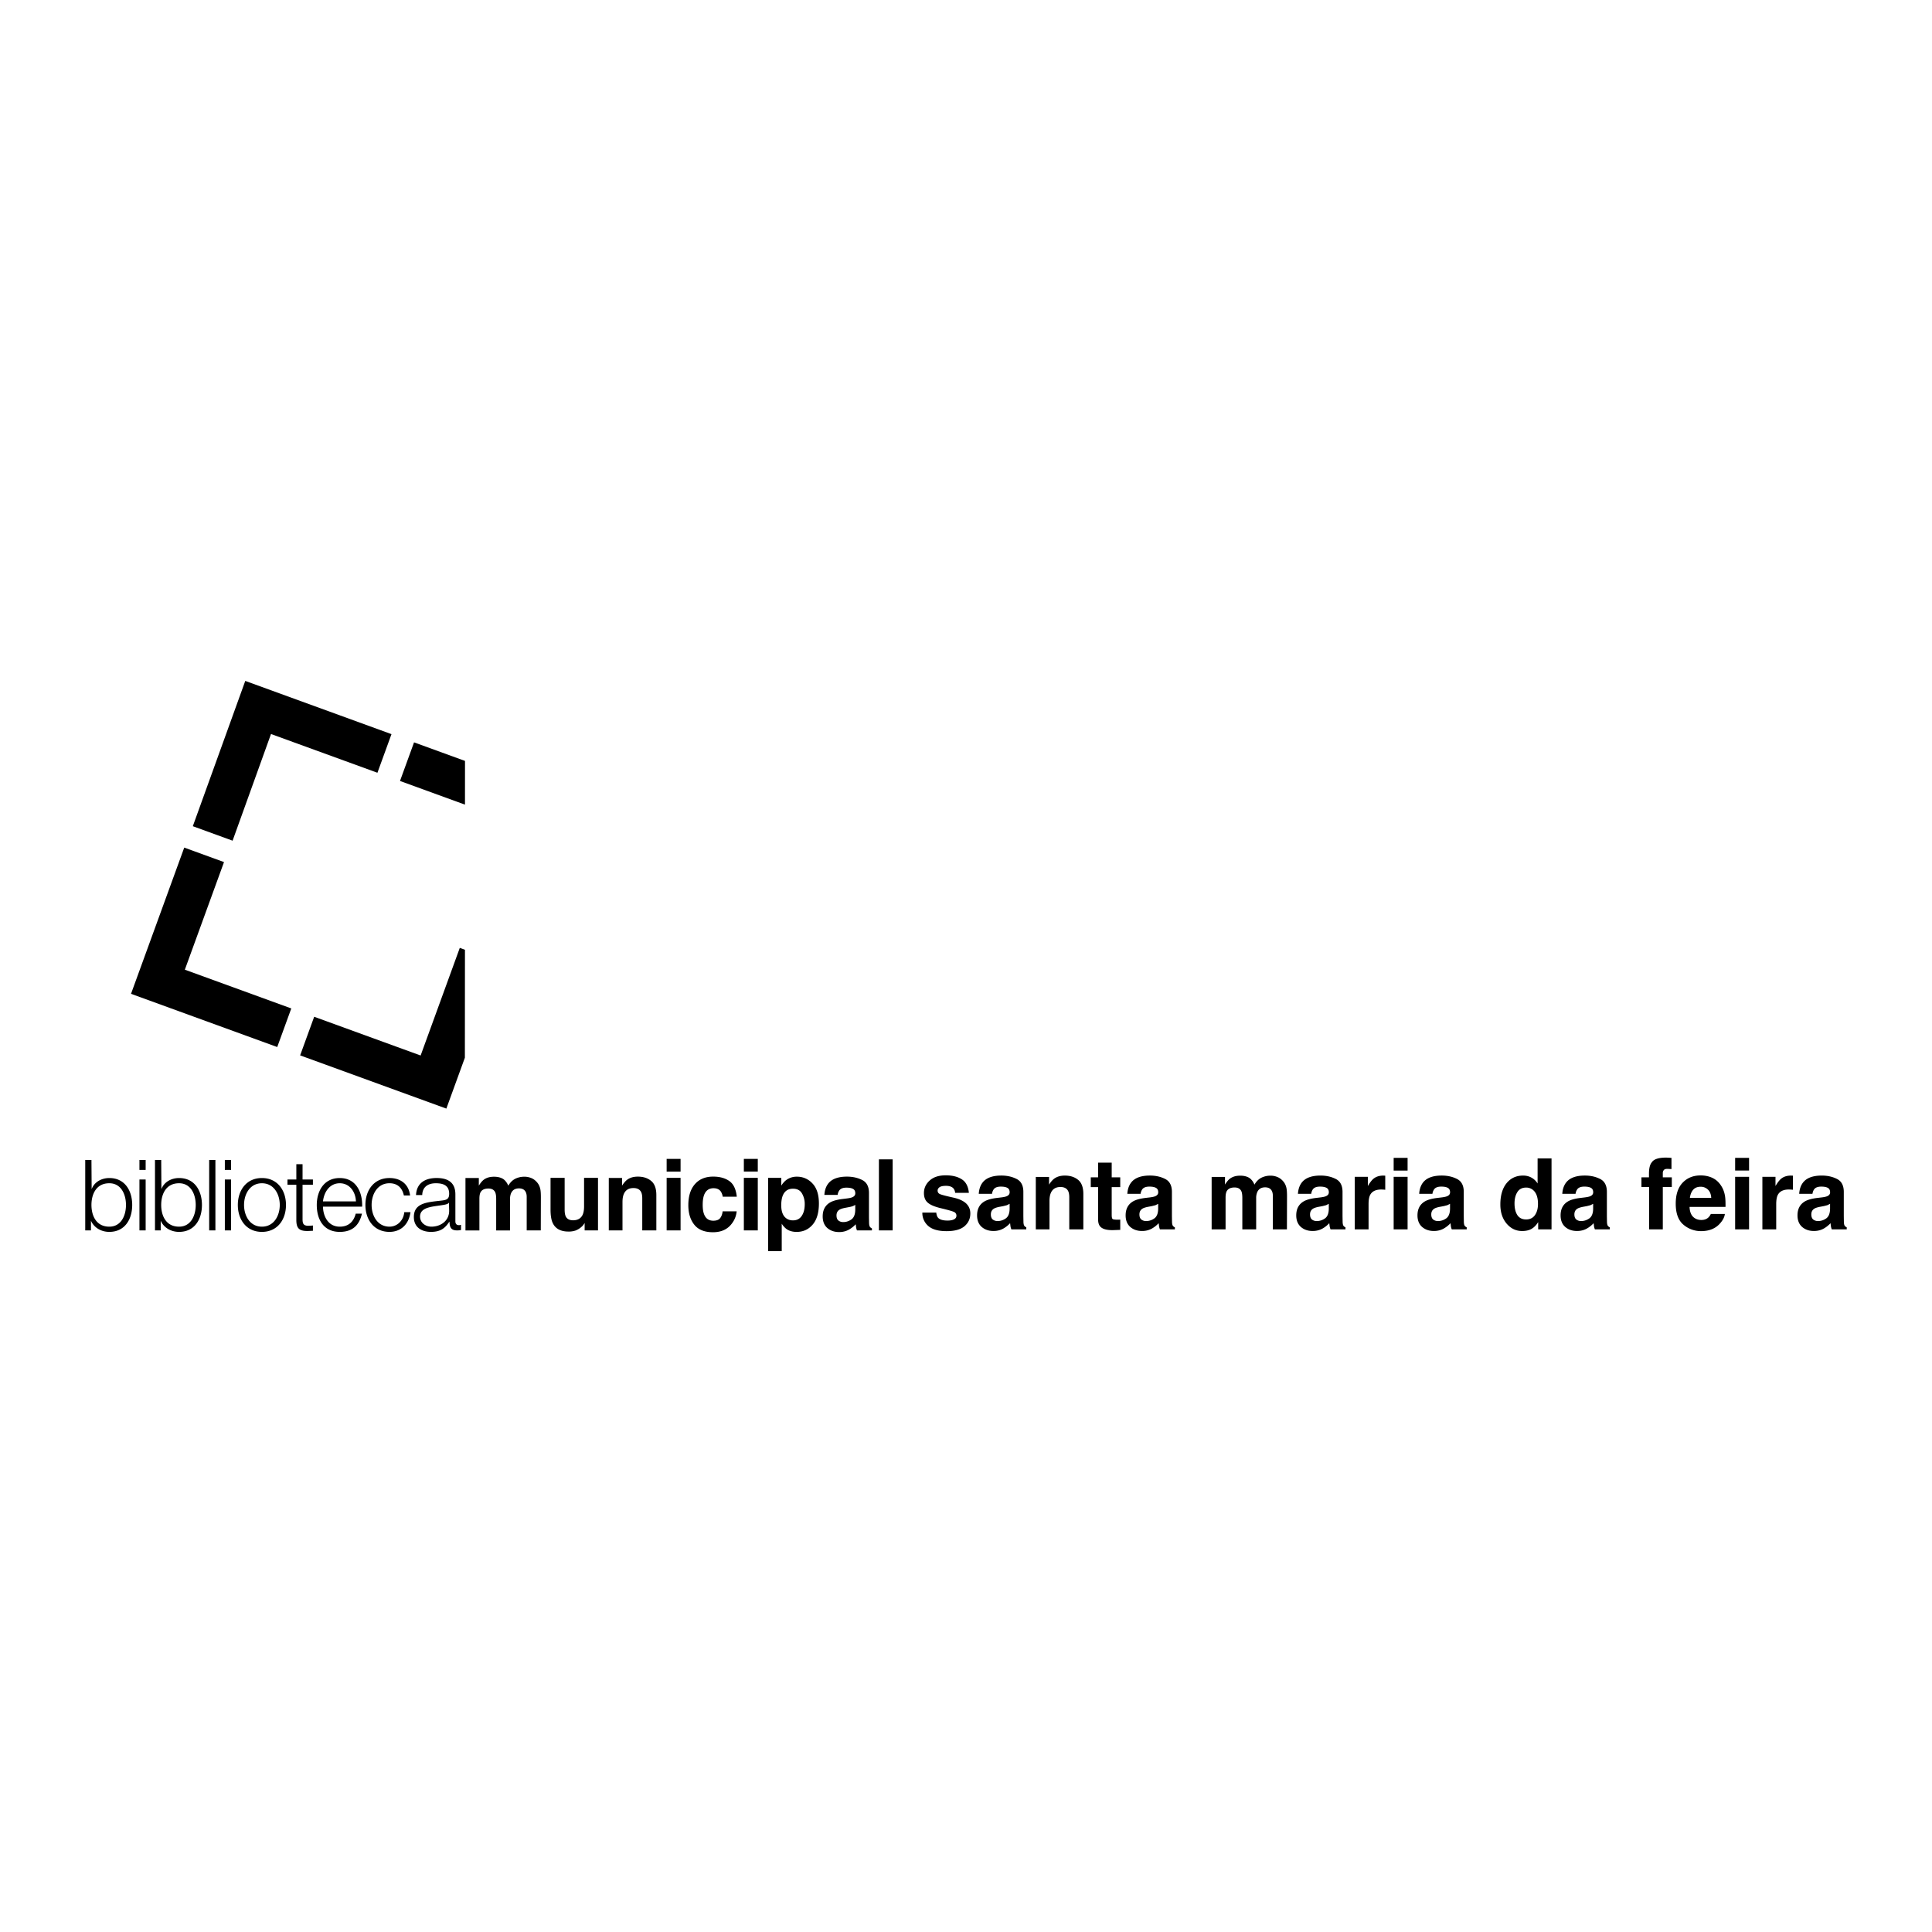 <svg xmlns="http://www.w3.org/2000/svg" width="2500" height="2500" viewBox="0 0 192.755 192.757"><path fill="none" d="M0 0h192.755v192.757H0z"/><g fill-rule="evenodd" clip-rule="evenodd"><path d="M39.058 73.246l-14.589-5.311-5.232 14.496 3.968 1.445 3.832-10.643 10.619 3.865 1.402-3.852zm-9.115 32.05l14.589 5.31 1.848-5.078.008-10.768-.516-.188-3.907 10.736-10.62-3.865-1.402 3.853zm-2.284-.832l-14.588-5.31 5.31-14.589 3.968 1.445-3.908 10.736 10.62 3.866-1.402 3.852zm13.65-30.398l5.084 1.851-.003 4.362-6.483-2.361 1.402-3.852zM12.568 120.22c0 1.053-.482 2.165-1.663 2.165-1.319 0-1.782-1.111-1.782-2.165s.462-2.166 1.782-2.166c1.181 0 1.663 1.113 1.663 2.166zm-4.065 2.538h.571v-.964c.305.689 1.014 1.112 1.831 1.112 1.545 0 2.284-1.249 2.284-2.686s-.739-2.687-2.284-2.687c-.758 0-1.497.384-1.762 1.112l-.02-2.913h-.62v7.026zm5.408 0h.62v-5.078h-.62v5.078zm0-6.033h.62v-.994h-.62v.994zm5.616 3.495c0 1.053-.482 2.165-1.663 2.165-1.319 0-1.782-1.111-1.782-2.165s.462-2.166 1.782-2.166c1.181 0 1.663 1.113 1.663 2.166zm-4.064 2.538h.57v-.964c.305.689 1.014 1.112 1.831 1.112 1.545 0 2.283-1.249 2.283-2.686s-.738-2.687-2.283-2.687c-.758 0-1.496.384-1.762 1.112l-.02-2.913h-.62v7.026zm5.406 0h.621v-7.027h-.621v7.027zm1.563 0h.62v-5.078h-.62v5.078zm0-6.033h.62v-.994h-.62v.994zm3.697.808c-1.554 0-2.401 1.23-2.401 2.687s.847 2.686 2.401 2.686c1.556 0 2.402-1.229 2.402-2.686s-.846-2.687-2.402-2.687zm0 .521c1.192 0 1.782 1.083 1.782 2.166s-.59 2.165-1.782 2.165c-1.19 0-1.781-1.082-1.781-2.165s.59-2.166 1.781-2.166zm4.056-1.9h-.62v1.526h-.885v.521h.885v3.475c-.01.866.276 1.142 1.103 1.142.187 0 .364-.02.551-.02v-.532c-.178.02-.355.029-.532.029-.443-.029-.502-.265-.502-.669v-3.425h1.034v-.521h-1.034v-1.526zm5.946 4.233c.049-1.427-.601-2.854-2.234-2.854-1.614 0-2.293 1.348-2.293 2.687 0 1.447.679 2.686 2.293 2.686 1.279 0 1.948-.669 2.214-1.82h-.621c-.196.768-.688 1.299-1.593 1.299-1.191 0-1.664-1.092-1.673-1.998h3.907zm-3.907-.522c.098-.925.659-1.811 1.673-1.811 1.003 0 1.584.876 1.613 1.811h-3.286zm8.69-.591c-.138-1.162-.974-1.742-2.057-1.742-1.556 0-2.401 1.23-2.401 2.687s.845 2.686 2.401 2.686c1.132 0 1.93-.748 2.096-1.968h-.619c-.079.847-.709 1.447-1.477 1.447-1.19 0-1.781-1.082-1.781-2.165s.59-2.166 1.781-2.166c.807 0 1.27.463 1.437 1.221h.62zm3.898 1.516c.009.994-.827 1.594-1.771 1.594-.582 0-1.132-.384-1.132-1.003 0-.994 1.308-.985 2.362-1.171.167-.03.442-.078.521-.226l.02.806zm-2.687-1.555c.019-.826.59-1.181 1.358-1.181.728 0 1.329.207 1.329 1.044 0 .561-.286.63-.797.688-1.338.158-2.726.207-2.726 1.634 0 1.023.768 1.485 1.703 1.485.974 0 1.417-.374 1.85-1.033.02.531.119.885.748.885.168 0 .267-.009.404-.039v-.521a.594.594 0 0 1-.197.039c-.245 0-.364-.138-.364-.374v-2.697c0-1.358-.975-1.634-1.87-1.634-1.162 0-1.999.511-2.057 1.702h.619zm10.881-1.7c.226.09.429.247.611.472.147.183.247.407.298.673.032.176.047.435.047.775l-.009 3.304h-1.405v-3.338c0-.198-.032-.362-.096-.49-.122-.244-.347-.365-.674-.366-.377 0-.639.157-.784.471-.074.167-.11.368-.11.602v3.122h-1.381v-3.122c0-.311-.032-.537-.096-.678-.116-.253-.341-.38-.678-.38-.392 0-.654.126-.789.38-.075.145-.111.359-.111.645v3.155h-1.39v-5.233h1.333v.765c.169-.272.33-.466.48-.582.266-.206.611-.308 1.034-.308.401 0 .725.088.972.265.199.164.349.374.452.63.18-.308.403-.534.669-.678a2.03 2.03 0 0 1 .943-.217c.232-.002.46.043.684.133zm3.328-.019v3.16c0 .298.035.523.105.673.125.267.37.399.736.399.468 0 .789-.189.962-.567.089-.205.134-.476.134-.812v-2.853h1.39v5.243h-1.332v-.741l-.097.145a.927.927 0 0 1-.183.211 1.928 1.928 0 0 1-.625.395 2.098 2.098 0 0 1-.703.105c-.776 0-1.298-.279-1.567-.836-.152-.309-.227-.762-.227-1.362v-3.16h1.407zm8.628.303c.346.282.52.752.52 1.409v3.531h-1.405v-3.188c0-.276-.037-.488-.111-.635-.134-.27-.391-.404-.769-.404-.466 0-.785.197-.957.591-.091.208-.135.474-.135.799v2.837h-1.367v-5.233h1.323v.765c.176-.269.343-.463.5-.582.282-.212.639-.317 1.073-.317.542-.001.985.142 1.328.427zm2.938-.929h-1.39v-1.265h1.39v1.265zm-1.39.626h1.39v5.243h-1.39v-5.243zm5.594 1.88a1.233 1.233 0 0 0-.197-.529c-.155-.212-.393-.317-.717-.317-.461 0-.778.229-.947.688-.09.244-.135.567-.135.972 0 .385.045.695.135.928.164.437.471.654.923.654.321 0 .548-.086.683-.26.135-.173.216-.397.245-.673h1.4a2.276 2.276 0 0 1-.453 1.183c-.43.6-1.066.899-1.909.899-.844 0-1.464-.25-1.862-.75s-.596-1.149-.596-1.948c0-.901.219-1.602.659-2.102.438-.5 1.045-.75 1.819-.75.657 0 1.193.147 1.611.442.419.295.668.816.745 1.563h-1.404zm3.5-2.506h-1.391v-1.265h1.391v1.265zm-1.391.626h1.391v5.243h-1.391v-5.243zm5.795 1.548c-.183-.311-.48-.466-.895-.466-.498 0-.838.236-1.025.707-.096.25-.144.568-.144.953 0 .609.162 1.037.486 1.284.192.144.42.216.683.216.381 0 .672-.147.871-.443.203-.295.303-.688.303-1.178a2.032 2.032 0 0 0-.279-1.073zm1.054-.986c.427.453.639 1.117.639 1.992 0 .924-.208 1.627-.625 2.112-.414.484-.947.726-1.601.726-.417 0-.764-.104-1.039-.313a2.003 2.003 0 0 1-.443-.505v2.732h-1.356v-7.307h1.312v.774c.148-.228.305-.407.472-.539a1.734 1.734 0 0 1 1.088-.351 2.05 2.05 0 0 1 1.553.679zm4.266 2.131c-.086.055-.175.1-.265.135a2.27 2.27 0 0 1-.361.091l-.307.058c-.289.051-.496.113-.621.188-.211.125-.317.319-.317.582 0 .234.063.404.192.509.131.103.29.155.477.155.294 0 .565-.086.812-.26.25-.173.38-.489.39-.947v-.511zm-.833-.639c.253-.032.435-.072.543-.121.195-.083.293-.213.293-.389 0-.215-.075-.362-.226-.442-.147-.083-.366-.125-.654-.125-.324 0-.553.081-.688.241a.983.983 0 0 0-.192.481h-1.323c.029-.458.157-.835.385-1.13.362-.461.984-.692 1.867-.692.574 0 1.084.114 1.529.341.446.228.668.658.668 1.289v2.405l.01.606c.01.179.037.301.082.365a.498.498 0 0 0 .203.159v.201H85.5a1.508 1.508 0 0 1-.087-.298l-.038-.317c-.189.206-.408.38-.654.524a1.97 1.97 0 0 1-1.001.255c-.475 0-.868-.135-1.179-.404-.307-.272-.461-.657-.461-1.155 0-.644.248-1.111.746-1.399.272-.157.673-.269 1.203-.336l.466-.059zm4.564 3.188h-1.371v-7.09h1.371v7.09zM182.587 120.106l-.265.135-.361.092-.308.058c-.288.051-.495.114-.62.188-.211.125-.317.319-.317.582 0 .234.064.405.191.511a.759.759 0 0 0 .477.153c.295 0 .566-.087.813-.259.249-.174.379-.49.389-.948v-.512zm-3.83-2.814l.121.005v1.405l-.231-.02-.164-.005c-.551 0-.922.18-1.11.539-.106.202-.16.514-.16.934v2.506h-1.38v-5.243h1.308v.914c.211-.349.396-.588.553-.717.256-.214.59-.322 1-.322l.063.004zm-5.642.121h1.39v5.243h-1.39v-5.243zm1.39-.626h-1.39v-1.265h1.39v1.265zm-3.658.732c.35.164.638.422.865.774.206.311.339.671.4 1.083.035.24.05.586.043 1.039h-3.587c.019.525.184.895.495 1.105.189.132.417.198.684.198.282 0 .511-.08.688-.24.096-.087.181-.207.255-.361h1.4c-.035.311-.197.627-.485.948-.45.51-1.078.765-1.887.765a2.66 2.66 0 0 1-1.765-.645c-.51-.43-.765-1.129-.765-2.097 0-.907.229-1.604.688-2.088.462-.484 1.06-.727 1.794-.727.435 0 .828.082 1.177.246zm-1.918 1.183c-.174.199-.284.468-.328.808h2.13c-.022-.362-.132-.637-.331-.823a1.017 1.017 0 0 0-.731-.284c-.317 0-.565.1-.74.299zm-2.455-3.199l.29.02v1.116l-.39-.02c-.18-.006-.305.034-.375.12a.435.435 0 0 0-.101.279v.443h.899v.966h-.899v4.228h-1.366v-4.228h-.765v-.966h.75v-.337c0-.561.095-.947.284-1.159.198-.314.678-.471 1.439-.471l.234.009zm-8.358 3.963c.253-.032.435-.072.544-.12.195-.083.293-.213.293-.39 0-.215-.076-.362-.226-.443-.148-.083-.366-.125-.654-.125-.324 0-.553.08-.688.24a.993.993 0 0 0-.192.481h-1.323c.028-.458.157-.835.385-1.13.362-.462.984-.693 1.867-.693.573 0 1.083.114 1.529.342.444.228.668.657.668 1.289v2.405l.01.606c.009.179.036.302.082.365a.474.474 0 0 0 .202.159v.202h-1.491a1.489 1.489 0 0 1-.087-.298l-.038-.318c-.189.206-.408.38-.655.524-.295.17-.628.255-1 .255-.475 0-.868-.135-1.179-.404-.308-.273-.462-.657-.462-1.154 0-.645.249-1.111.745-1.4.273-.157.674-.27 1.203-.337l.467-.056zm.833.64l-.264.135-.361.092-.309.058c-.288.051-.495.114-.62.188-.211.125-.318.319-.318.582 0 .234.065.405.193.511a.75.75 0 0 0 .476.153c.295 0 .566-.087.812-.259.25-.174.381-.49.39-.948v-.512zm-5.807 1.126c.202-.289.303-.663.303-1.121 0-.642-.162-1.1-.485-1.376a1.049 1.049 0 0 0-.693-.25c-.401 0-.695.152-.884.457-.187.302-.279.676-.279 1.126 0 .484.095.872.283 1.164.194.288.482.433.872.433.386 0 .68-.145.883-.433zm-.336-3.733c.246.138.447.331.601.577v-2.5h1.39v7.08h-1.333v-.726c-.195.312-.418.537-.668.678-.25.141-.561.212-.933.212-.612 0-1.128-.248-1.548-.741-.418-.497-.625-1.134-.625-1.91 0-.895.205-1.598.615-2.112.414-.513.965-.77 1.656-.77.315 0 .598.071.845.212zm-8.968 1.967c.253-.032.434-.072.543-.12.195-.083.293-.213.293-.39 0-.215-.076-.362-.226-.443-.147-.083-.365-.125-.654-.125-.324 0-.554.08-.688.24a1.012 1.012 0 0 0-.192.481h-1.322c.029-.458.157-.835.384-1.13.363-.462.985-.693 1.866-.693.574 0 1.083.114 1.529.342.447.228.669.657.669 1.289v2.405l.009.606c.01.179.038.302.082.365a.497.497 0 0 0 .203.159v.202h-1.491a1.489 1.489 0 0 1-.087-.298l-.039-.318c-.189.206-.407.38-.654.524-.295.17-.628.255-1 .255-.475 0-.867-.135-1.179-.404-.308-.273-.462-.657-.462-1.154 0-.645.249-1.111.747-1.4.272-.157.673-.27 1.202-.337l.467-.056zm.831.64l-.264.135-.361.092-.309.058c-.288.051-.496.114-.62.188-.211.125-.317.319-.317.582 0 .234.064.405.191.511a.757.757 0 0 0 .477.153c.295 0 .566-.087.813-.259.25-.174.38-.49.39-.948v-.512zm-5.623-2.693h1.39v5.243h-1.39v-5.243zm1.39-.626h-1.39v-1.265h1.39v1.265zm-2.349.505l.12.005v1.405l-.23-.02-.164-.005c-.552 0-.922.18-1.111.539-.105.202-.159.514-.159.934v2.506h-1.38v-5.243h1.308v.914c.211-.349.396-.588.552-.717.257-.214.59-.322 1.001-.322l.063.004zm-6.345 2.174c.253-.032.434-.072.543-.12.196-.083.293-.213.293-.39 0-.215-.075-.362-.226-.443-.148-.083-.366-.125-.654-.125-.324 0-.554.08-.688.24-.096.119-.16.279-.192.481h-1.323c.029-.458.157-.835.385-1.13.362-.462.984-.693 1.867-.693.573 0 1.083.114 1.529.342.445.228.668.657.668 1.289v2.405l.01.606c.01.179.036.302.082.365a.487.487 0 0 0 .202.159v.202h-1.491a1.489 1.489 0 0 1-.087-.298l-.038-.318c-.189.206-.408.38-.655.524-.295.17-.628.255-1 .255-.475 0-.868-.135-1.179-.404-.308-.273-.462-.657-.462-1.154 0-.645.249-1.111.746-1.4.272-.157.673-.27 1.203-.337l.467-.056zm.832.64l-.264.135-.361.092-.308.058c-.288.051-.496.114-.62.188-.212.125-.318.319-.318.582 0 .234.064.405.193.511.13.102.289.153.476.153.295 0 .566-.087.813-.259.25-.174.381-.49.39-.948v-.512zm-5.125-2.674c.226.089.429.246.611.471.147.183.248.407.298.673.032.176.048.435.048.775l-.009 3.304h-1.405v-3.338c0-.199-.032-.362-.096-.491-.123-.244-.347-.366-.674-.366-.378 0-.639.157-.783.472a1.476 1.476 0 0 0-.111.601v3.122h-1.381v-3.122c0-.311-.032-.538-.095-.678-.116-.253-.341-.38-.678-.38-.392 0-.654.127-.789.38-.073.145-.11.359-.11.645v3.155h-1.39v-5.233h1.332v.765c.169-.272.331-.467.481-.582.266-.205.611-.308 1.034-.308.401 0 .725.088.972.265.199.164.35.374.452.63.179-.309.403-.535.669-.678a2.03 2.03 0 0 1 .943-.217c.23 0 .457.045.681.135zm-12.729 2.034c.253-.032.435-.072.543-.12.195-.083.293-.213.293-.39 0-.215-.075-.362-.227-.443-.147-.083-.365-.125-.654-.125-.323 0-.552.08-.688.24a.992.992 0 0 0-.191.481h-1.323c.029-.458.156-.835.385-1.13.362-.462.984-.693 1.866-.693.574 0 1.084.114 1.53.342.446.228.668.657.668 1.289v2.405l.01.606c.009.179.037.302.082.365a.484.484 0 0 0 .203.159v.202h-1.492a1.489 1.489 0 0 1-.087-.298l-.038-.318c-.189.206-.408.38-.654.524a1.97 1.97 0 0 1-1.001.255c-.475 0-.868-.135-1.179-.404-.308-.273-.461-.657-.461-1.154 0-.645.249-1.111.746-1.4.272-.157.673-.27 1.203-.337l.466-.056zm.832.64l-.265.135-.361.092-.308.058c-.288.051-.495.114-.62.188-.211.125-.317.319-.317.582 0 .234.063.405.192.511.131.102.29.153.476.153.295 0 .566-.087.813-.259.25-.174.38-.49.389-.948v-.512zm-6.725-1.669v-.976h.731v-1.463h1.357v1.463h.852v.976h-.852v2.771c0 .214.027.349.082.404.054.051.221.077.5.077h.13l.14-.009v1.024l-.649.024c-.648.022-1.09-.09-1.328-.336-.154-.157-.231-.399-.231-.727v-3.228h-.732zm-1.262-.722c.347.283.52.752.52 1.41v3.53h-1.404v-3.189c0-.276-.037-.487-.111-.635-.135-.27-.392-.404-.77-.404-.465 0-.784.197-.957.592-.09.208-.135.475-.135.798v2.838h-1.366v-5.233h1.322v.765c.177-.27.343-.463.5-.582.282-.212.64-.318 1.073-.318.543 0 .985.143 1.328.428zm-7.668 1.751c.253-.032.434-.072.543-.12.195-.083.293-.213.293-.39 0-.215-.076-.362-.226-.443-.147-.083-.365-.125-.654-.125-.324 0-.552.08-.688.24a.992.992 0 0 0-.191.481h-1.323c.029-.458.157-.835.385-1.13.362-.462.984-.693 1.865-.693.575 0 1.084.114 1.53.342.447.228.669.657.669 1.289v2.405l.01.606c.009.179.037.302.082.365a.49.49 0 0 0 .201.159v.202h-1.49a1.489 1.489 0 0 1-.087-.298l-.039-.318c-.188.206-.407.38-.654.524-.295.17-.628.255-1 .255-.474 0-.867-.135-1.178-.404-.308-.273-.462-.657-.462-1.154 0-.645.249-1.111.746-1.4.272-.157.673-.27 1.203-.337l.465-.056zm.832.64l-.264.135-.361.092-.308.058c-.288.051-.495.114-.62.188-.211.125-.317.319-.317.582 0 .234.064.405.192.511a.755.755 0 0 0 .477.153c.295 0 .566-.087.813-.259.25-.174.38-.49.389-.948v-.512zm-7.317.875c.029.244.091.417.188.52.17.183.485.274.942.274.271 0 .483-.04.64-.121.161-.08.24-.2.24-.36a.388.388 0 0 0-.192-.352c-.128-.08-.604-.217-1.429-.414-.593-.147-1.011-.332-1.255-.553-.243-.218-.365-.532-.365-.943 0-.483.188-.899.567-1.245.382-.35.917-.524 1.607-.524.654 0 1.186.131 1.597.394.414.26.651.711.712 1.352h-1.371a.8.8 0 0 0-.15-.418c-.15-.186-.406-.279-.77-.279-.297 0-.51.047-.639.139-.125.093-.188.202-.188.328 0 .157.067.271.202.341.135.073.611.2 1.429.38.545.128.954.322 1.227.582.269.264.405.591.405.986 0 .52-.194.944-.583 1.274-.385.327-.981.491-1.79.491-.824 0-1.433-.173-1.828-.52a1.706 1.706 0 0 1-.586-1.332h1.39zm88.343-1.515c.253-.032.434-.072.543-.12.195-.083.293-.213.293-.39 0-.215-.076-.362-.227-.443-.147-.083-.365-.125-.654-.125-.324 0-.552.08-.688.24-.096.119-.16.279-.193.481h-1.322c.028-.458.156-.835.384-1.13.363-.462.985-.693 1.866-.693.575 0 1.084.114 1.53.342.447.228.669.657.669 1.289v2.405l.009.606c.009.179.037.302.082.365a.48.48 0 0 0 .202.159v.202h-1.491a1.489 1.489 0 0 1-.087-.298l-.039-.318c-.189.206-.407.38-.654.524-.295.17-.628.255-1 .255-.475 0-.868-.135-1.179-.404-.308-.273-.462-.657-.462-1.154 0-.645.249-1.111.746-1.4.272-.157.673-.27 1.202-.337l.47-.056z"/></g></svg>